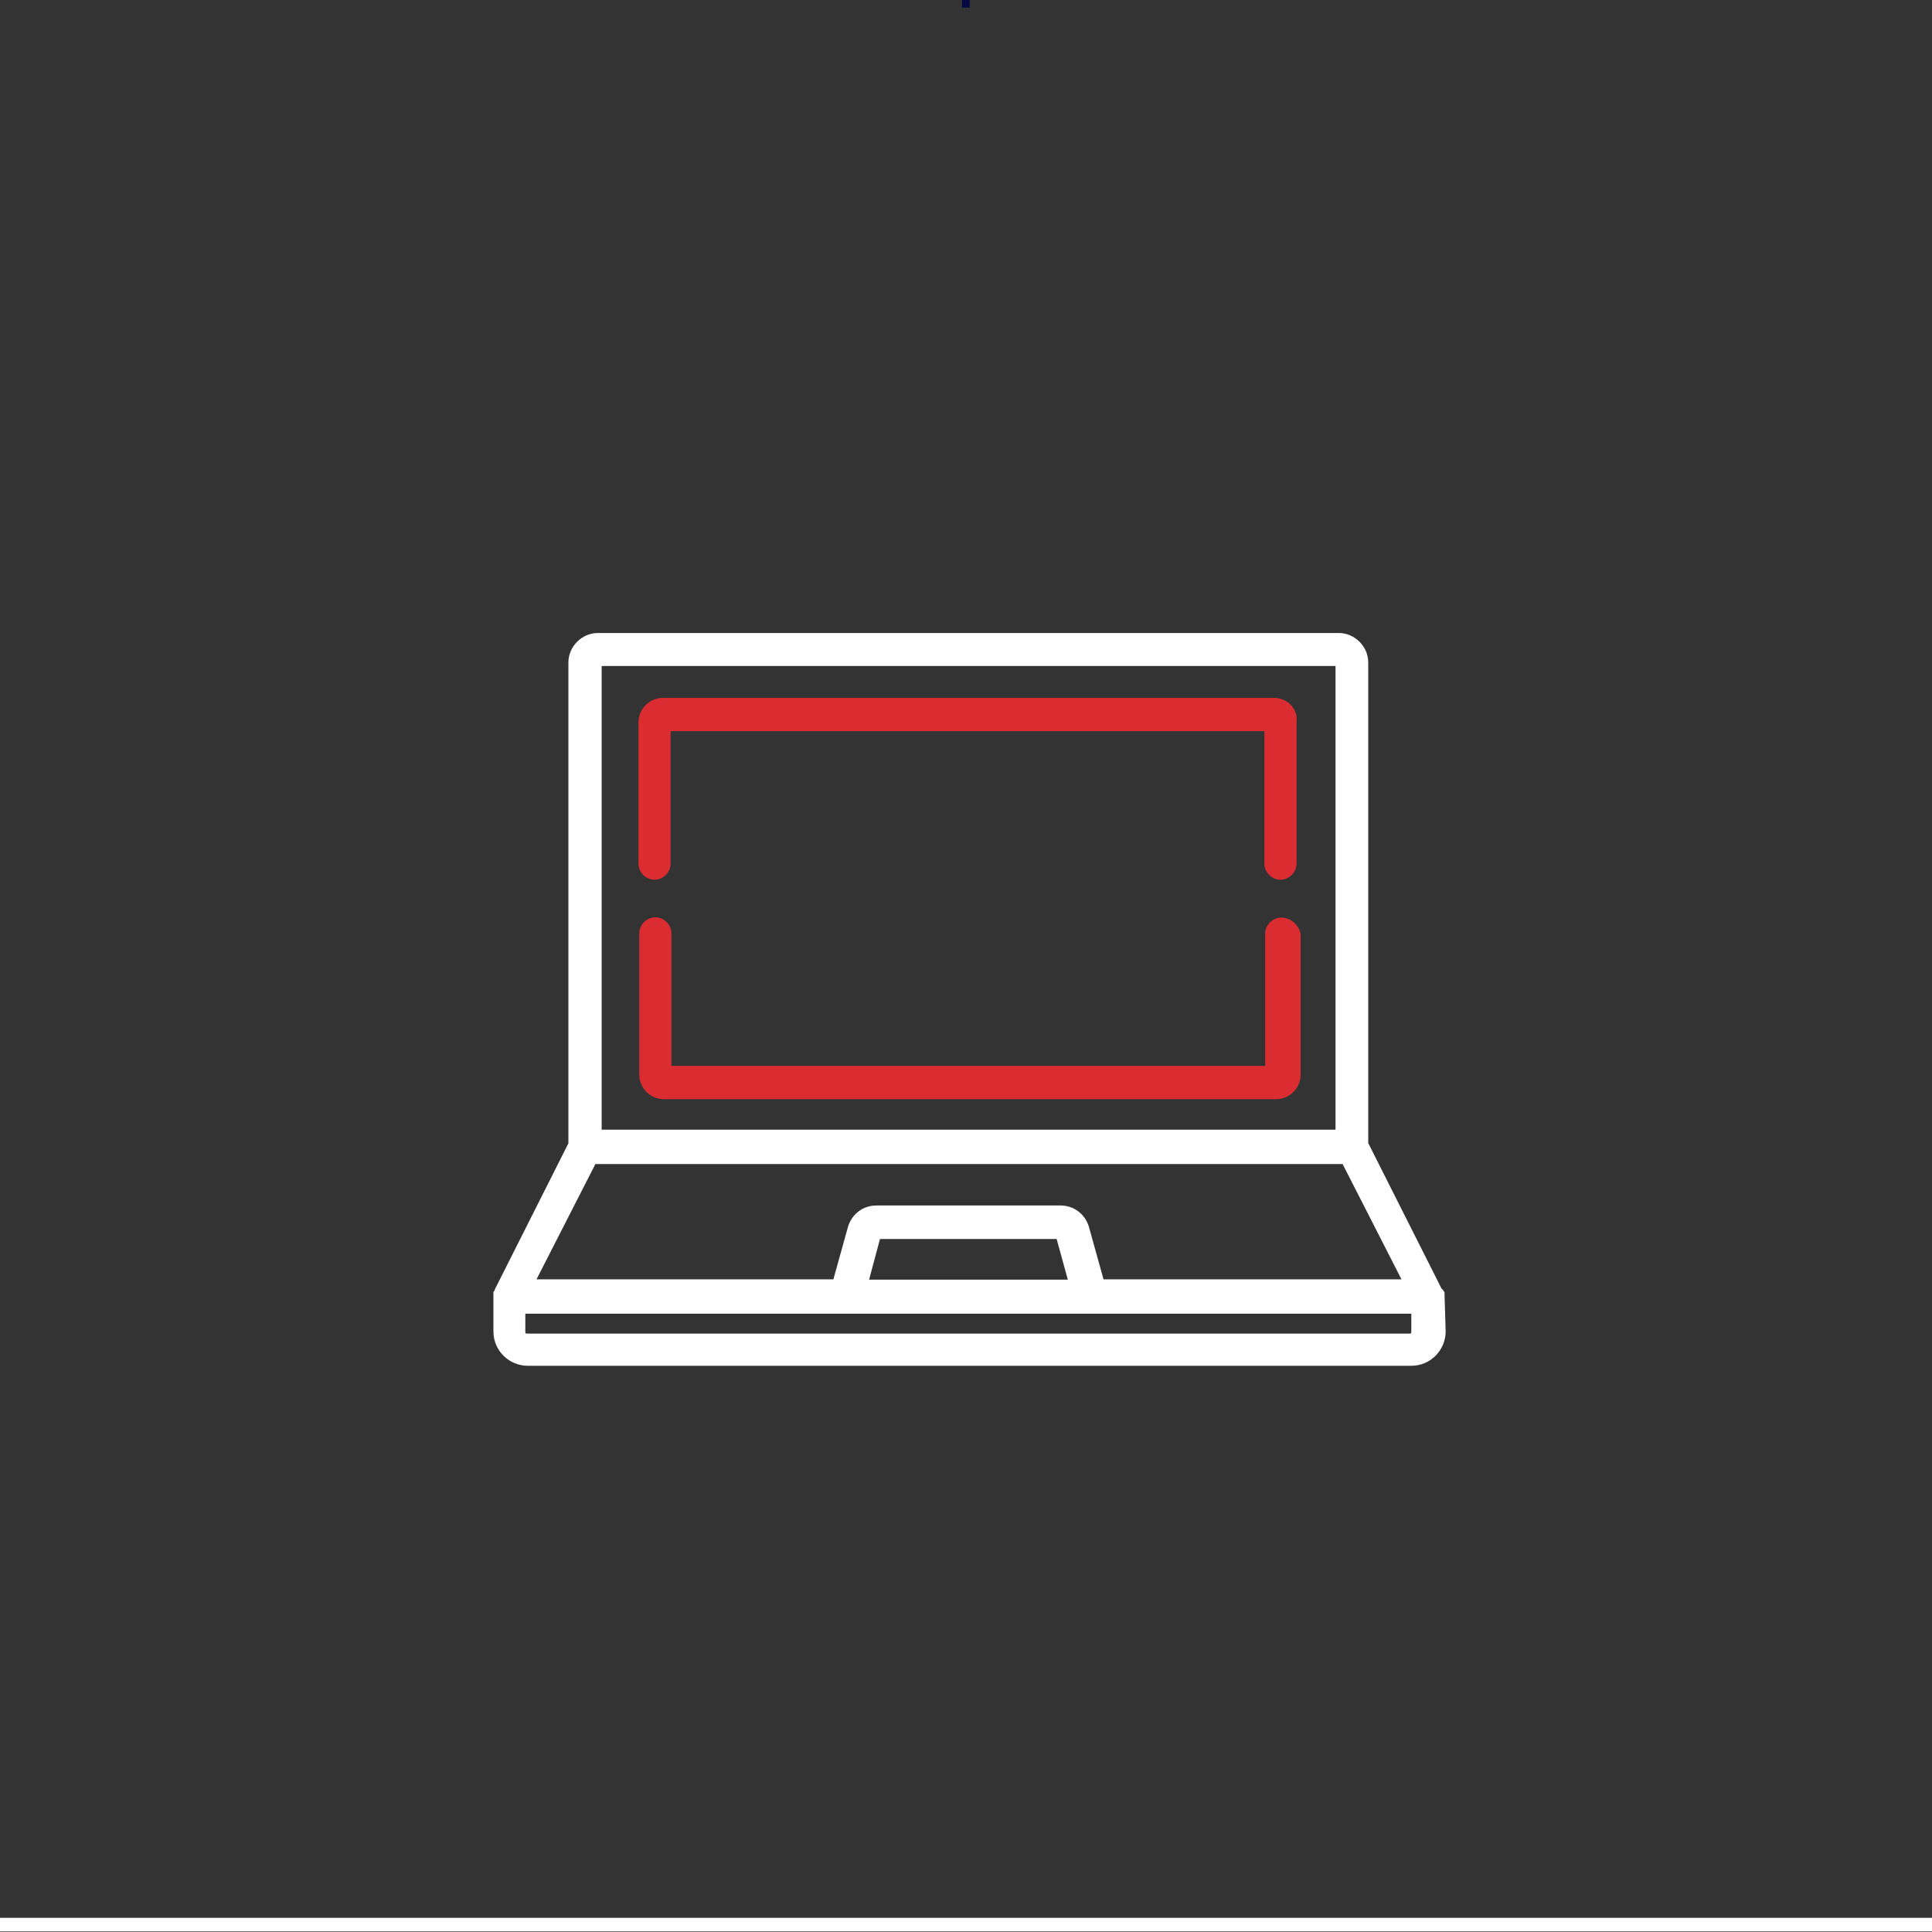 <?xml version="1.0" encoding="utf-8"?>
<!-- Generator: Adobe Illustrator 23.0.1, SVG Export Plug-In . SVG Version: 6.00 Build 0)  -->
<svg version="1.1" id="Layer_1" xmlns="http://www.w3.org/2000/svg" xmlns:xlink="http://www.w3.org/1999/xlink" x="0px" y="0px"
	 viewBox="0 0 708.7 708.7" style="enable-background:new 0 0 708.7 708.7;" xml:space="preserve">
<rect x="0" y="0" width="708.7" height="708.7" fill="#333333" stroke="none"/>
<style type="text/css">
	.st0{fill:#FFFFFF;}
	.st1{fill:#06093F;}
	.st2{display:none;}
	.st3{display:inline;}
	.st4{fill:#DB2C32;}
</style>
<g>
	<g id="Layer_3">
		<rect y="703.5" class="st0" width="708.7" height="5"/>
		<rect x="352.9" y="0" class="st1" width="2.8" height="2.8"/>
	</g>
	<g id="Layer_4" class="st2">
		<g class="st3">
			<path class="st4" d="M274,440.7v-25.2c-3.2-1.9-5.5-5.3-5.5-9.3c0-6,4.9-10.9,10.9-10.9c6.1,0,10.9,4.9,10.9,10.9
				c0,4-2.3,7.4-5.5,9.3v25.2c3.2,1.9,5.5,5.3,5.5,9.3c0,6-4.9,10.9-10.9,10.9s-10.9-4.9-10.9-10.9C268.6,446,270.8,442.6,274,440.7
				z"/>
			
				<rect x="362.5" y="396.3" transform="matrix(0.707 -0.707 0.707 0.707 -171.5 389.362)" class="st4" width="43.7" height="10.9"/>
			
				<rect x="356.1" y="411.7" transform="matrix(0.707 -0.707 0.707 0.707 -177.845 404.81)" class="st4" width="87.5" height="10.9"/>
			
				<rect x="393.4" y="427.1" transform="matrix(0.707 -0.707 0.707 0.707 -184.215 420.303)" class="st4" width="43.7" height="10.9"/>
		</g>
		<g id="Layer_3_1_" class="st3">
			<path class="st1" d="M513.6,517.2H194.4c-4,0-7.3-3.2-7.3-7.3c0-4.1,3.2-7.3,7.3-7.3h319.1c4,0,7.3,3.2,7.3,7.3
				C520.8,514,517.6,517.2,513.6,517.2z"/>
			<path class="st1" d="M315.8,517.2h-97.6V307.5h97.6V517.2z M232.7,502.7h68.6V322h-68.6L232.7,502.7L232.7,502.7z"/>
			<path class="st1" d="M489.2,517.2H301.3V307.5h187.9L489.2,517.2L489.2,517.2z M315.8,502.7h158.9V322H315.8V502.7z"/>
			<path class="st1" d="M472.7,229.1c0.1,0,0.2,0.1,0.3,0.2l27.4,54.8c0.1,0.1,0.1,0.1,0.1,0.1c0,0.1-0.1,0.3-0.2,0.3h-0.1H210.5
				c-0.1,0-0.1,0-0.1,0c-0.1-0.1-0.2-0.2-0.2-0.3c0,0,0-0.1,0.1-0.1l27.4-54.8c0.1-0.1,0.1-0.2,0.3-0.2H472.7 M472.7,214.6H237.9
				c-5.6,0-10.7,3.2-13.3,8.2l-27.4,54.8c-4.9,9.8,2.2,21.4,13.2,21.4h289.7c11,0,18.2-11.6,13.3-21.4L486,222.7
				C483.5,217.7,478.4,214.6,472.7,214.6L472.7,214.6z"/>
			<path class="st1" d="M471.4,207.3H236c-4,0-7.3-3.2-7.3-7.3c0-4,3.2-7.3,7.3-7.3h235.4c4,0,7.3,3.2,7.3,7.3
				C478.6,204.1,475.4,207.3,471.4,207.3z"/>
		</g>
	</g>
	<g class="st2">
		<g class="st3">
			<path class="st1" d="M169.7,259.9c2.1-2.9,4.4-5.3,8.4-5c21.7,1.5,43.4,3.4,64.3,9.4c4.5,1.3,9.1,3.2,13.3,5.3
				c5.8,3,6.9,5.7,5.9,12c-0.1,0.9-0.2,1.7-0.3,2.5c0,0.4,0.1,0.7,0.2,1.5c1.2,0,2.3,0,3.5,0c18.1,0,36.3,0.1,54.4-0.1
				c1.9,0,4.3-0.9,5.8-2c11.3-8.2,23.5-13.5,37.9-12.1c9.2,0.9,17.7,4,26.1,7.6c12.8,5.4,25.7,10.7,38.6,15.9
				c1.2,0.5,2.5,0.9,3.8,1.3c-0.1-6.9,1.1-8.7,7.5-11.2c18.1-7.1,37.1-10.9,56.3-12.8c11.1-1.1,22.3-1.3,33.4-2.1
				c4.7-0.3,8.2,1.3,10.2,5.6c0,47.6,0,95.2,0,142.8c-2.1,4.3-5.6,5.7-10.2,5.6c-13.5-0.1-26.9-0.1-40.4-0.1
				c-7.7,0-9.2-1.2-11.5-8.6c-0.4-1.2-0.8-2.2-1.4-4c-3.9,2.6-7.6,5-11,7.6c-0.6,0.4-0.6,1.7-0.6,2.5c0.6,14.7-8.9,25.8-23.6,27.7
				c-1.4,0.1-3.1,1.2-3.8,2.3c-6.6,10.5-16.3,14.9-28.4,14.2c-2.2-0.1-3.2,0.4-4.2,2.1c-6.5,10.7-19.5,16.6-30.5,13.1
				c-0.8-0.2-1.9-0.1-2.6,0.3c-7.6,4.8-15.9,5.1-24.3,3.2c-8-1.8-15.7-4.8-22.2-10c-22.6-17.6-45.4-35.1-67.8-53.2
				c-7.5-6.1-13.8-13.6-20.7-20.6c-0.9-0.9-1.4-2.2-2.3-3.4c-0.9,1.1-1,1.3-1.1,1.4c-4,9.7-4,9.7-14.7,9.7c-12.5,0-25-0.1-37.5,0.1
				c-4.7,0.1-8.2-1.1-10.5-5.3C169.7,355.6,169.7,307.8,169.7,259.9z M259.6,301.2c-7.1,26-14,51.5-20.8,77
				c-0.4,1.3-0.4,3.4,0.4,4.2c8.9,9.3,17.3,19.2,27.2,27.3c22.1,18.2,45.1,35.6,67.8,53.2c5.4,4.2,11.8,6.3,18.6,7.4
				c1.4,0.2,3,0,5.4,0c-6.7-6.7-12.7-12.6-18.6-18.5c-4.7-4.8-9.4-9.7-13.8-14.6c-3-3.3-2.7-7.8,0.4-10.7c3-2.8,7.5-2.8,10.7,0.1
				c0.8,0.7,1.5,1.6,2.2,2.3c11.9,11.8,23.9,23.7,35.8,35.6c3.1,3.1,6.9,3.2,10.2,1c2.7-1.8,5-4.5,7-6.3c-3.2-3.5-5.6-6.3-8.2-9
				c-8.9-9.2-17.9-18.5-26.8-27.7c-2.2-2.3-3.2-5-2.2-8.2c1-3,3.2-4.8,6.3-5.2c3.2-0.5,5.4,1.2,7.5,3.4c11.5,11.8,23,23.5,34.8,35
				c5.1,5,12.3,4.5,17.4-0.4c2.8-2.6,2.7-3.5,0.1-6.3c-13.6-13.7-27.2-27.5-40.8-41.3c-3.6-3.7-3.6-8.4-0.3-11.5
				c3.4-3.2,7.7-2.8,11.5,0.9c4,4.1,8,8.3,12,12.4c10,10,20,20.1,30.2,30c1.4,1.4,4,2.7,5.9,2.6c6.6-0.2,10.9-7.2,8.2-13.3
				c-1.3-2.8-3-5.6-5.1-7.8c-7.1-7.2-14-14.6-21.6-21.1c-19.5-16.7-39.4-33-59.2-49.4c-0.8-0.6-2.5-0.9-3.4-0.5
				c-3.4,1.2-6.6,3.2-10,3.9c-3.7,0.8-6.1,2.7-8.4,5.3c-10.6,11.6-23.5,16.1-39,12.1c-12.5-3.2-18.3-12.6-15.9-25.3
				c2-10.4,7.1-19.3,13.3-27.6c2.2-3,4.6-5.7,7.1-8.8C289.5,301.2,274.2,301.2,259.6,301.2z M456.8,405.6c4.1-2.7,8.1-5.3,11.8-8
				c0.8-0.6,1.5-2.5,1.2-3.4c-9-25.2-18.2-50.3-27.5-75.4c-0.4-1.2-1.6-2.5-2.7-2.9c-20.8-8.5-41.8-17-62.8-25.3
				c-11-4.4-22.3-6.3-33-0.2c-17.5,9.9-31.7,23.2-41,41.3c-1.5,3-2.5,6.3-3.1,9.5c-0.8,3.9,0.4,5.8,4.2,6.6c3.2,0.7,6.6,1.3,10,0.9
				c7.9-0.7,13-6.1,17.6-12c1.4-1.7,3-3.7,5-4.5c7.4-2.7,14.9-5,22.4-7.6c3.6-1.3,6.4-0.4,9.2,2.1c7.7,6.9,15.4,13.7,23.4,20.3
				C413.7,366,437.6,383,456.8,405.6z M450.1,297.3c1.4,3.2,2.8,6.1,3.8,8.9c12,33,24,66.1,35.8,99.1c0.9,2.5,1.9,3.3,4.5,3.2
				c6.6-0.2,13.2-0.1,19.8-0.1c3.1,0,6.1,0,9.3,0c0-41.3,0-81.9,0-122.9C498.4,286.4,474.2,289.6,450.1,297.3z M217.7,393.2
				c8.6-20.3,28.5-99.4,28.1-111.9c-19.5-6.7-40-8.5-60.6-10.5c0,41.1,0,81.7,0,122.4C196.2,393.2,207,393.2,217.7,393.2z"/>
			<path class="st4" d="M450.1,297.3c24.1-7.7,48.3-11,73.3-11.6c0,41,0,81.7,0,122.9c-3.2,0-6.3,0-9.3,0c-6.6,0-13.2-0.1-19.8,0.1
				c-2.6,0.1-3.6-0.8-4.5-3.2c-11.8-33.1-23.9-66.1-35.8-99.1C452.9,303.4,451.5,300.7,450.1,297.3z"/>
			<path class="st4" d="M217.7,393.2c-10.7,0-21.5,0-32.5,0c0-40.8,0-81.3,0-122.4c20.6,2,41,3.8,60.6,10.5
				C246.2,293.8,226.3,372.9,217.7,393.2z"/>
		</g>
	</g>
</g>
<g>
	<g>
		<g>
			<path class="st0" d="M529.9,475.2h-1.4l0,0H529.9L529.9,475.2c0-0.5,0-0.9,0-0.9s0-0.5-0.5-0.9c0,0,0-0.5-0.5-0.5l-27-53.6V243
				c0-5.9-5-10.8-10.8-10.8H219.3c-5.9,0-10.8,5-10.8,10.8v176.4l-27,53.6c0,0,0,0.5-0.5,0.9v0.5c0,0.5,0,0.5,0,0.9v13.1
				c0,7.2,5.9,12.6,12.6,12.6h324.1c7.2,0,12.6-5.9,12.6-12.6L529.9,475.2L529.9,475.2z M196.8,469.3l21.6-42.3h274.1l21.6,42.3
				H404.8l-5.4-19.4c-1.4-4.5-5.4-7.7-10.4-7.7h-67.5c-5,0-9,3.2-10.4,7.7l-5.4,19.4H196.8z M322.8,454.5h64.8l4.1,14.9h-72.9
				L322.8,454.5z M220.7,414.4V244.3h269.2v170.1L220.7,414.4L220.7,414.4z M517.7,481.9v6.8c0,0,0,0.5-0.5,0.5h-324
				c0,0-0.5,0-0.5-0.5v-6.8H517.7z M181.5,475.6L181.5,475.6L181.5,475.6L181.5,475.6z"/>
			<path class="st4" d="M470,336.6c-3.2,0-5.9,2.7-5.9,5.9V391H246.3v-48.6c0-3.2-2.7-5.9-5.9-5.9s-5.9,2.7-5.9,5.9v51.8
				c0,5,4.1,9,9,9h224.6c5,0,9-4.1,9-9v-51.8C476.3,339.3,473.6,336.6,470,336.6z"/>
			<path class="st4" d="M467.3,256H243.2c-5,0-9,4.1-9,9v51.8c0,3.2,2.7,5.9,5.9,5.9s5.9-2.7,5.9-5.9v-48.6h217.8v48.6
				c0,3.2,2.7,5.9,5.9,5.9s5.9-2.7,5.9-5.9V265C476.3,260.1,472.3,256,467.3,256z"/>
		</g>
	</g>
</g>
</svg>
